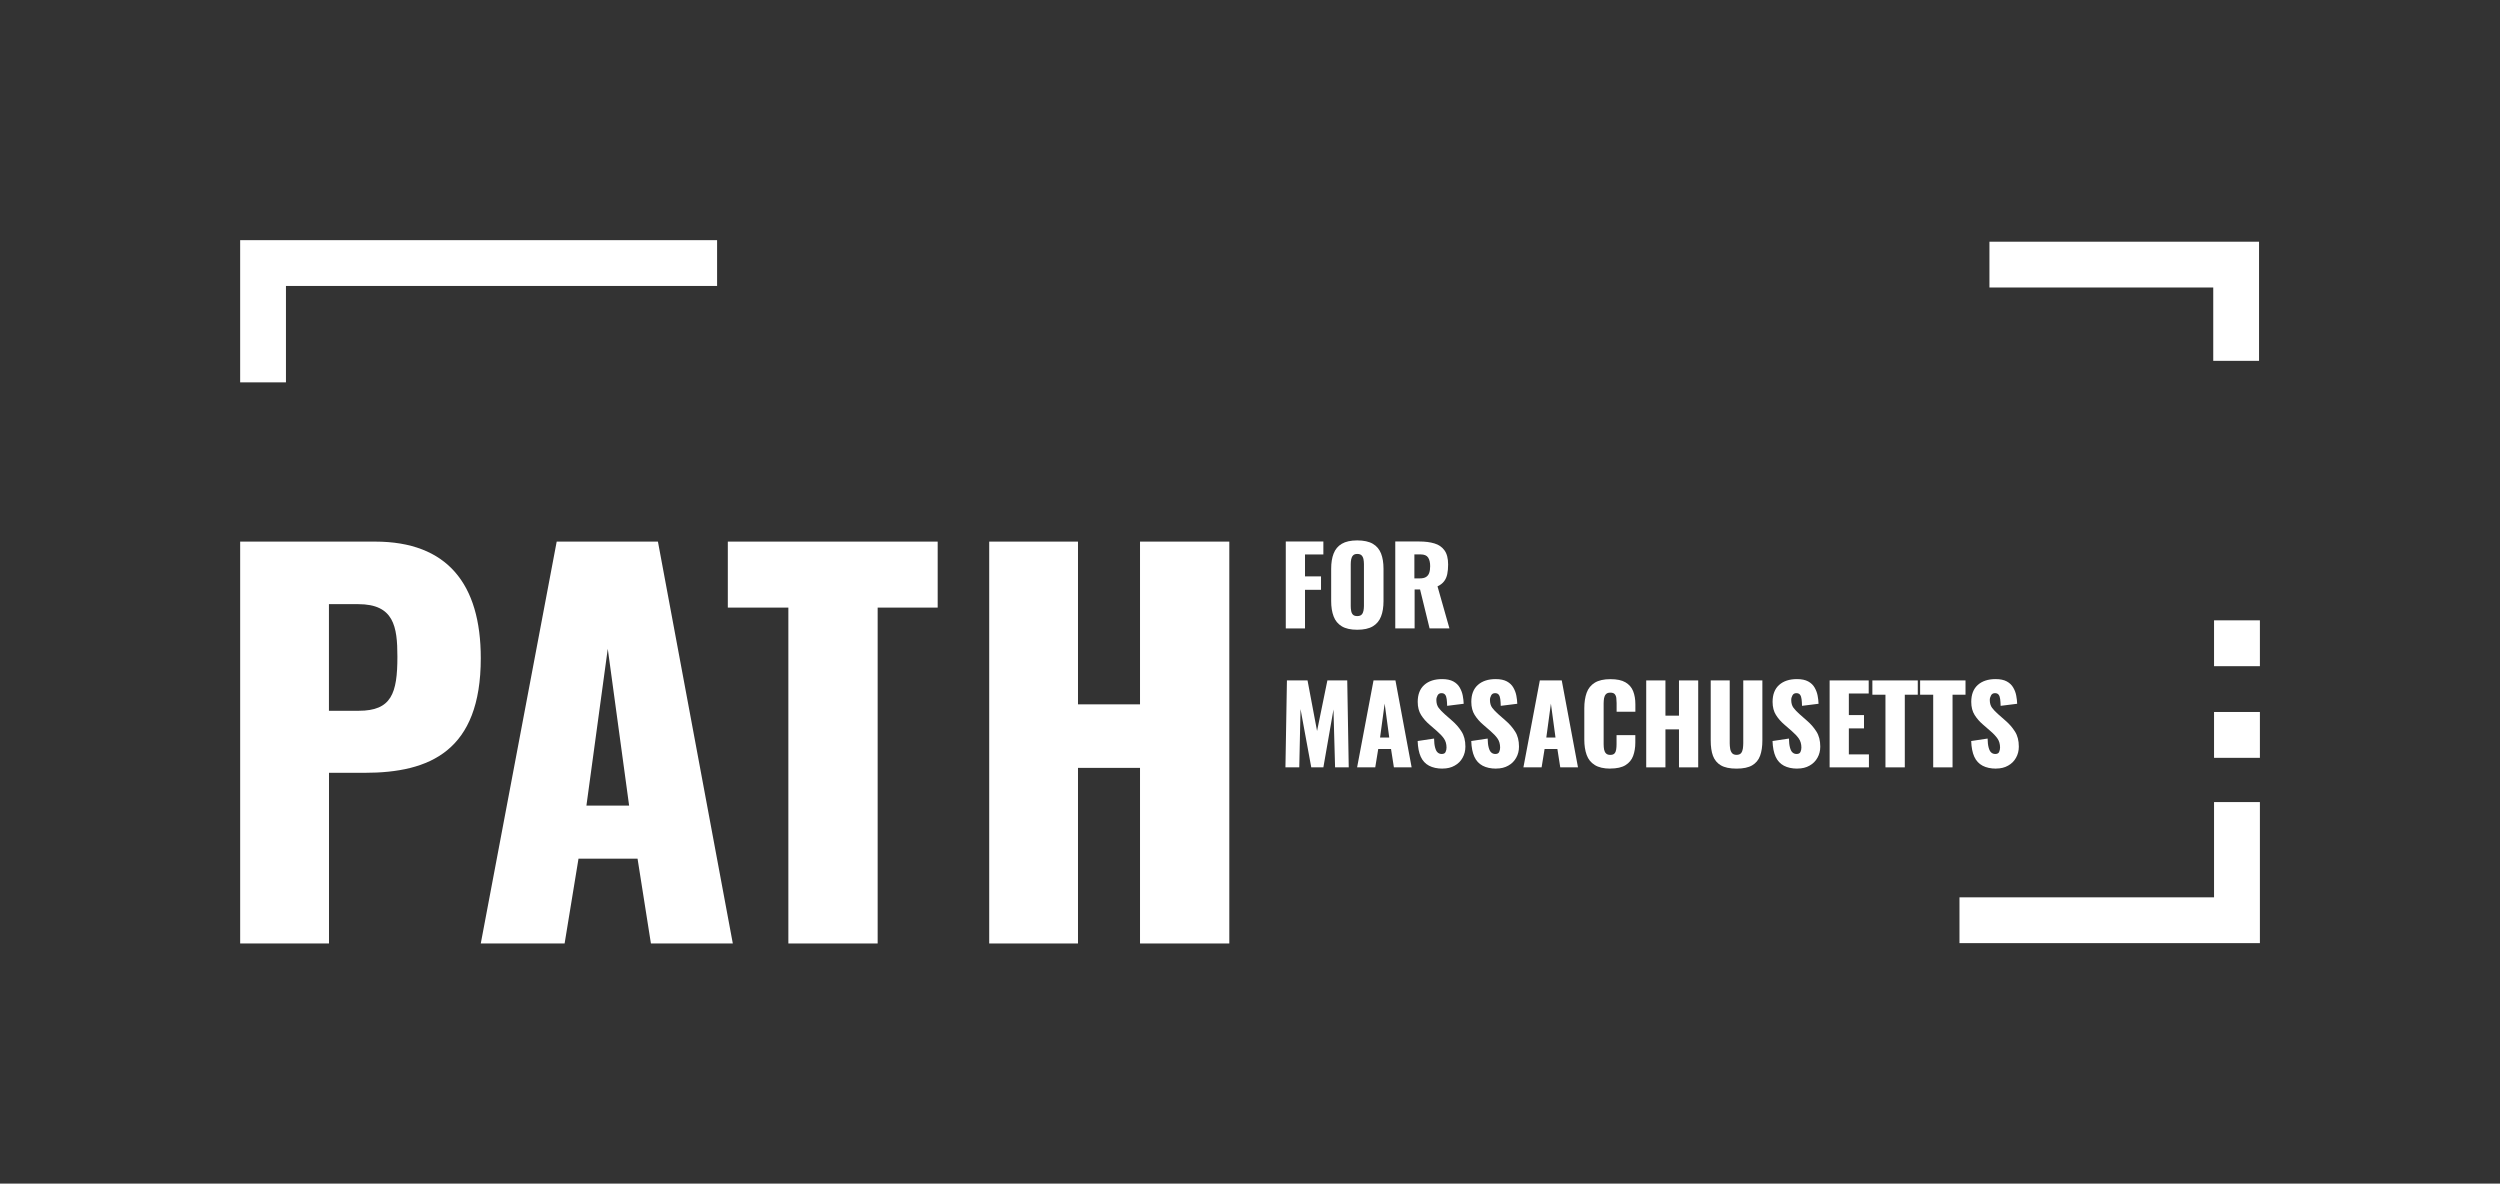 <?xml version="1.0" encoding="UTF-8"?>
<svg id="Layer_1" data-name="Layer 1" xmlns="http://www.w3.org/2000/svg" viewBox="0 0 435.65 206.26">
  <rect x="0" y="0" width="435.65" height="206.26" fill="#333333" stroke="none"/>
  <defs>
    <style>
      .cls-1 {
        fill: #fff;
      }
    </style>
  </defs>
  <g>
    <path class="cls-1" d="M224.06,109.51v-15.15h6.55v2.26h-3.2v3.82h2.79v2.34h-2.79v6.73h-3.35Z"/>
    <path class="cls-1" d="M236.51,109.74c-1.13,0-2.03-.2-2.69-.6-.66-.4-1.14-.97-1.42-1.72-.29-.75-.43-1.64-.43-2.67v-5.63c0-1.05.14-1.94.43-2.67.29-.74.76-1.3,1.42-1.69.66-.39,1.56-.59,2.69-.59s2.05.2,2.72.59c.67.39,1.14.96,1.43,1.69.29.74.43,1.63.43,2.67v5.63c0,1.04-.14,1.93-.43,2.67-.29.75-.76,1.32-1.43,1.72-.67.4-1.57.6-2.72.6ZM236.51,107.36c.35,0,.6-.09.77-.26.16-.17.27-.4.32-.67.05-.27.08-.55.08-.84v-7.29c0-.3-.03-.58-.08-.85-.05-.27-.16-.49-.32-.66-.16-.17-.42-.26-.77-.26-.33,0-.57.09-.73.26-.16.17-.27.4-.32.66-.05.27-.08.55-.08.85v7.29c0,.29.02.57.07.84.04.27.14.5.3.67.16.17.41.26.76.26Z"/>
    <path class="cls-1" d="M243.14,109.51v-15.15h4.17c1.02,0,1.91.11,2.66.34.75.22,1.33.63,1.75,1.21.42.58.63,1.4.63,2.46,0,.62-.05,1.18-.15,1.66-.1.49-.28.91-.55,1.26-.27.36-.65.65-1.15.89l2.08,7.33h-3.46l-1.66-6.79h-.95v6.79h-3.35ZM246.48,100.79h.93c.47,0,.84-.08,1.1-.25.26-.17.45-.41.55-.73.11-.32.16-.7.16-1.15,0-.65-.12-1.15-.36-1.51-.24-.36-.67-.54-1.31-.54h-1.08v4.19Z"/>
  </g>
  <g>
    <path class="cls-1" d="M224,133.72l.26-15.15h3.59l1.66,8.81,1.8-8.81h3.46l.26,15.15h-2.38l-.28-10.08-1.76,10.08h-2.11l-1.87-10.16-.22,10.16h-2.41Z"/>
    <path class="cls-1" d="M236.49,133.72l2.86-15.15h3.82l2.82,15.15h-3.09l-.5-3.2h-2.23l-.52,3.2h-3.16ZM240.48,128.52h1.61l-.8-5.91-.8,5.91Z"/>
    <path class="cls-1" d="M251.4,133.94c-.95,0-1.74-.17-2.38-.51-.64-.34-1.12-.86-1.44-1.56s-.5-1.62-.54-2.74l2.86-.43c.01.65.07,1.17.18,1.57.11.4.25.69.45.86.19.17.43.26.7.26.35,0,.58-.12.68-.36.11-.24.16-.49.16-.75,0-.62-.15-1.15-.45-1.58-.3-.43-.71-.86-1.22-1.3l-1.31-1.14c-.57-.49-1.06-1.04-1.45-1.66-.39-.62-.59-1.38-.59-2.29,0-1.28.38-2.27,1.14-2.95.76-.68,1.8-1.02,3.11-1.02.81,0,1.46.14,1.96.41.49.27.87.63,1.12,1.08.25.44.43.91.52,1.4.09.49.15.96.16,1.41l-2.88.36c-.01-.45-.04-.84-.08-1.17-.04-.33-.13-.59-.27-.77-.14-.18-.35-.27-.64-.27-.31,0-.54.13-.68.39-.14.26-.21.52-.21.79,0,.56.13,1.02.4,1.38.27.35.62.73,1.06,1.11l1.25,1.1c.66.56,1.22,1.2,1.67,1.91.46.71.68,1.59.68,2.64,0,.71-.16,1.36-.49,1.94-.32.58-.78,1.04-1.38,1.37-.59.34-1.29.51-2.1.51Z"/>
    <path class="cls-1" d="M260.74,133.94c-.95,0-1.74-.17-2.38-.51-.64-.34-1.12-.86-1.44-1.56s-.5-1.62-.54-2.74l2.86-.43c.01.65.07,1.17.18,1.57.11.4.25.69.45.86.19.17.43.26.7.26.35,0,.58-.12.68-.36.11-.24.16-.49.16-.75,0-.62-.15-1.15-.45-1.58-.3-.43-.71-.86-1.22-1.3l-1.31-1.14c-.57-.49-1.06-1.04-1.45-1.66-.39-.62-.59-1.38-.59-2.29,0-1.28.38-2.27,1.14-2.95.76-.68,1.8-1.02,3.11-1.02.81,0,1.46.14,1.96.41.49.27.87.63,1.12,1.08.25.44.43.91.52,1.4.09.49.15.96.16,1.41l-2.88.36c-.01-.45-.04-.84-.08-1.17-.04-.33-.13-.59-.27-.77-.14-.18-.35-.27-.64-.27-.31,0-.54.13-.68.39-.14.26-.21.52-.21.79,0,.56.13,1.02.4,1.38.27.35.62.73,1.06,1.11l1.25,1.1c.66.56,1.22,1.2,1.67,1.91.46.71.68,1.59.68,2.64,0,.71-.16,1.36-.49,1.94-.32.58-.78,1.04-1.38,1.37-.59.34-1.29.51-2.1.51Z"/>
    <path class="cls-1" d="M265.47,133.72l2.86-15.15h3.82l2.83,15.15h-3.09l-.5-3.2h-2.23l-.52,3.2h-3.16ZM269.45,128.52h1.61l-.8-5.91-.8,5.91Z"/>
    <path class="cls-1" d="M280.62,133.94c-1.15,0-2.05-.21-2.72-.63-.67-.42-1.14-1-1.41-1.76-.27-.75-.41-1.64-.41-2.67v-5.46c0-1.05.14-1.95.41-2.7.27-.75.75-1.34,1.41-1.75.67-.41,1.57-.62,2.72-.62s2,.18,2.63.55c.63.37,1.08.88,1.34,1.54s.39,1.42.39,2.28v1.31h-3.27v-1.52c0-.3-.02-.59-.05-.86-.03-.27-.12-.5-.27-.68-.15-.18-.41-.27-.77-.27s-.61.09-.78.28-.27.42-.32.7c-.04.28-.07.58-.07.89v7.13c0,.34.03.65.08.93.06.28.17.51.34.67.17.17.41.25.74.25.35,0,.6-.09.75-.27.15-.18.24-.41.28-.7.04-.29.06-.58.06-.88v-1.59h3.27v1.31c0,.86-.13,1.63-.38,2.31s-.7,1.22-1.33,1.61c-.63.39-1.51.59-2.65.59Z"/>
    <path class="cls-1" d="M286.87,133.72v-15.15h3.35v6.14h2.36v-6.14h3.35v15.15h-3.35v-6.62h-2.36v6.62h-3.35Z"/>
    <path class="cls-1" d="M302.6,133.94c-1.16,0-2.07-.19-2.72-.57-.65-.38-1.11-.94-1.38-1.66s-.39-1.62-.39-2.68v-10.46h3.31v10.96c0,.31.03.62.08.94.05.31.16.57.33.77.17.2.43.3.78.3s.62-.1.79-.3c.16-.2.26-.46.31-.77.04-.31.07-.62.07-.94v-10.96h3.33v10.46c0,1.06-.13,1.95-.4,2.68-.27.73-.73,1.28-1.38,1.66-.65.38-1.55.57-2.71.57Z"/>
    <path class="cls-1" d="M313.24,133.94c-.95,0-1.74-.17-2.38-.51-.64-.34-1.12-.86-1.44-1.56s-.5-1.62-.54-2.74l2.86-.43c.01.65.07,1.17.18,1.57.11.4.25.69.45.86.19.17.43.26.7.26.35,0,.58-.12.68-.36.11-.24.16-.49.16-.75,0-.62-.15-1.15-.45-1.58-.3-.43-.71-.86-1.22-1.3l-1.31-1.14c-.57-.49-1.06-1.04-1.45-1.66-.39-.62-.59-1.38-.59-2.29,0-1.28.38-2.27,1.14-2.95.76-.68,1.8-1.02,3.11-1.02.81,0,1.46.14,1.96.41.49.27.87.63,1.12,1.08.25.44.43.91.52,1.4.09.49.15.96.16,1.41l-2.88.36c-.01-.45-.04-.84-.08-1.17-.04-.33-.13-.59-.27-.77-.14-.18-.35-.27-.64-.27-.31,0-.54.13-.68.39-.14.26-.21.52-.21.79,0,.56.13,1.02.4,1.38.27.35.62.73,1.06,1.11l1.25,1.1c.66.56,1.22,1.2,1.67,1.91.46.71.68,1.59.68,2.64,0,.71-.16,1.36-.49,1.94-.32.58-.78,1.04-1.38,1.37-.59.34-1.29.51-2.1.51Z"/>
    <path class="cls-1" d="M318.83,133.72v-15.15h6.81v2.28h-3.46v3.76h2.64v2.32h-2.64v4.53h3.5v2.26h-6.85Z"/>
    <path class="cls-1" d="M328.56,133.72v-12.66h-2.28v-2.49h7.91v2.49h-2.26v12.66h-3.37Z"/>
    <path class="cls-1" d="M336.88,133.72v-12.66h-2.28v-2.49h7.91v2.49h-2.26v12.66h-3.37Z"/>
    <path class="cls-1" d="M347.86,133.94c-.95,0-1.74-.17-2.38-.51-.64-.34-1.12-.86-1.44-1.56s-.5-1.62-.54-2.74l2.86-.43c.01.65.07,1.17.18,1.57.11.4.25.69.45.86.19.17.43.26.7.26.35,0,.58-.12.68-.36s.16-.49.16-.75c0-.62-.15-1.15-.45-1.58s-.7-.86-1.22-1.3l-1.31-1.14c-.57-.49-1.06-1.04-1.45-1.66-.39-.62-.59-1.38-.59-2.29,0-1.28.38-2.27,1.14-2.95.76-.68,1.8-1.02,3.11-1.02.81,0,1.46.14,1.95.41.49.27.87.63,1.12,1.08.26.44.43.91.52,1.4.09.49.15.96.16,1.41l-2.88.36c-.01-.45-.04-.84-.08-1.17-.04-.33-.13-.59-.27-.77-.14-.18-.35-.27-.64-.27-.31,0-.54.13-.68.39-.14.26-.22.52-.22.79,0,.56.13,1.02.4,1.38.27.35.62.73,1.06,1.11l1.25,1.1c.66.56,1.22,1.2,1.67,1.91.46.71.68,1.59.68,2.64,0,.71-.16,1.36-.49,1.94-.32.58-.78,1.04-1.38,1.37-.59.34-1.29.51-2.1.51Z"/>
  </g>
  <path class="cls-1" d="M62.51,123.86c5.71,0,6.74-3.03,6.74-9.42,0-5.27-.61-9.16-6.83-9.16h-5.1v18.59h5.19ZM41.85,94.38h23.52c12.54,0,18.41,7.35,18.41,20.32,0,16.17-8.9,19.97-20.23,19.97h-6.22v29.74h-15.48v-70.03Z"/>
  <path class="cls-1" d="M105.91,113.06l3.72,27.32h-7.44l3.72-27.32ZM97.01,94.38l-13.23,70.03h14.61l2.42-14.78h10.29l2.33,14.78h14.27l-13.05-70.03h-17.64Z"/>
  <polygon class="cls-1" points="126.83 94.38 126.83 105.88 137.38 105.88 137.38 164.41 152.94 164.41 152.94 105.88 163.4 105.88 163.4 94.38 126.83 94.38"/>
  <polygon class="cls-1" points="198.66 94.38 198.66 122.74 187.85 122.74 187.85 94.38 172.38 94.38 172.38 164.41 187.85 164.41 187.85 133.81 198.66 133.81 198.66 164.41 214.22 164.41 214.22 94.38 198.66 94.38"/>
  <polygon class="cls-1" points="41.85 41.85 41.85 66.63 49.83 66.63 49.83 49.83 124.96 49.83 124.96 41.85 41.85 41.85"/>
  <polygon class="cls-1" points="346.68 42.12 346.68 50.1 385.68 50.1 385.68 62.88 393.66 62.88 393.66 42.12 346.68 42.12"/>
  <polygon class="cls-1" points="385.82 139.77 385.82 156.37 341.46 156.37 341.46 164.35 393.81 164.35 393.81 139.77 385.82 139.77"/>
  <rect class="cls-1" x="385.82" y="124.07" width="7.99" height="7.99"/>
  <rect class="cls-1" x="385.82" y="108.1" width="7.99" height="7.99"/>
</svg>